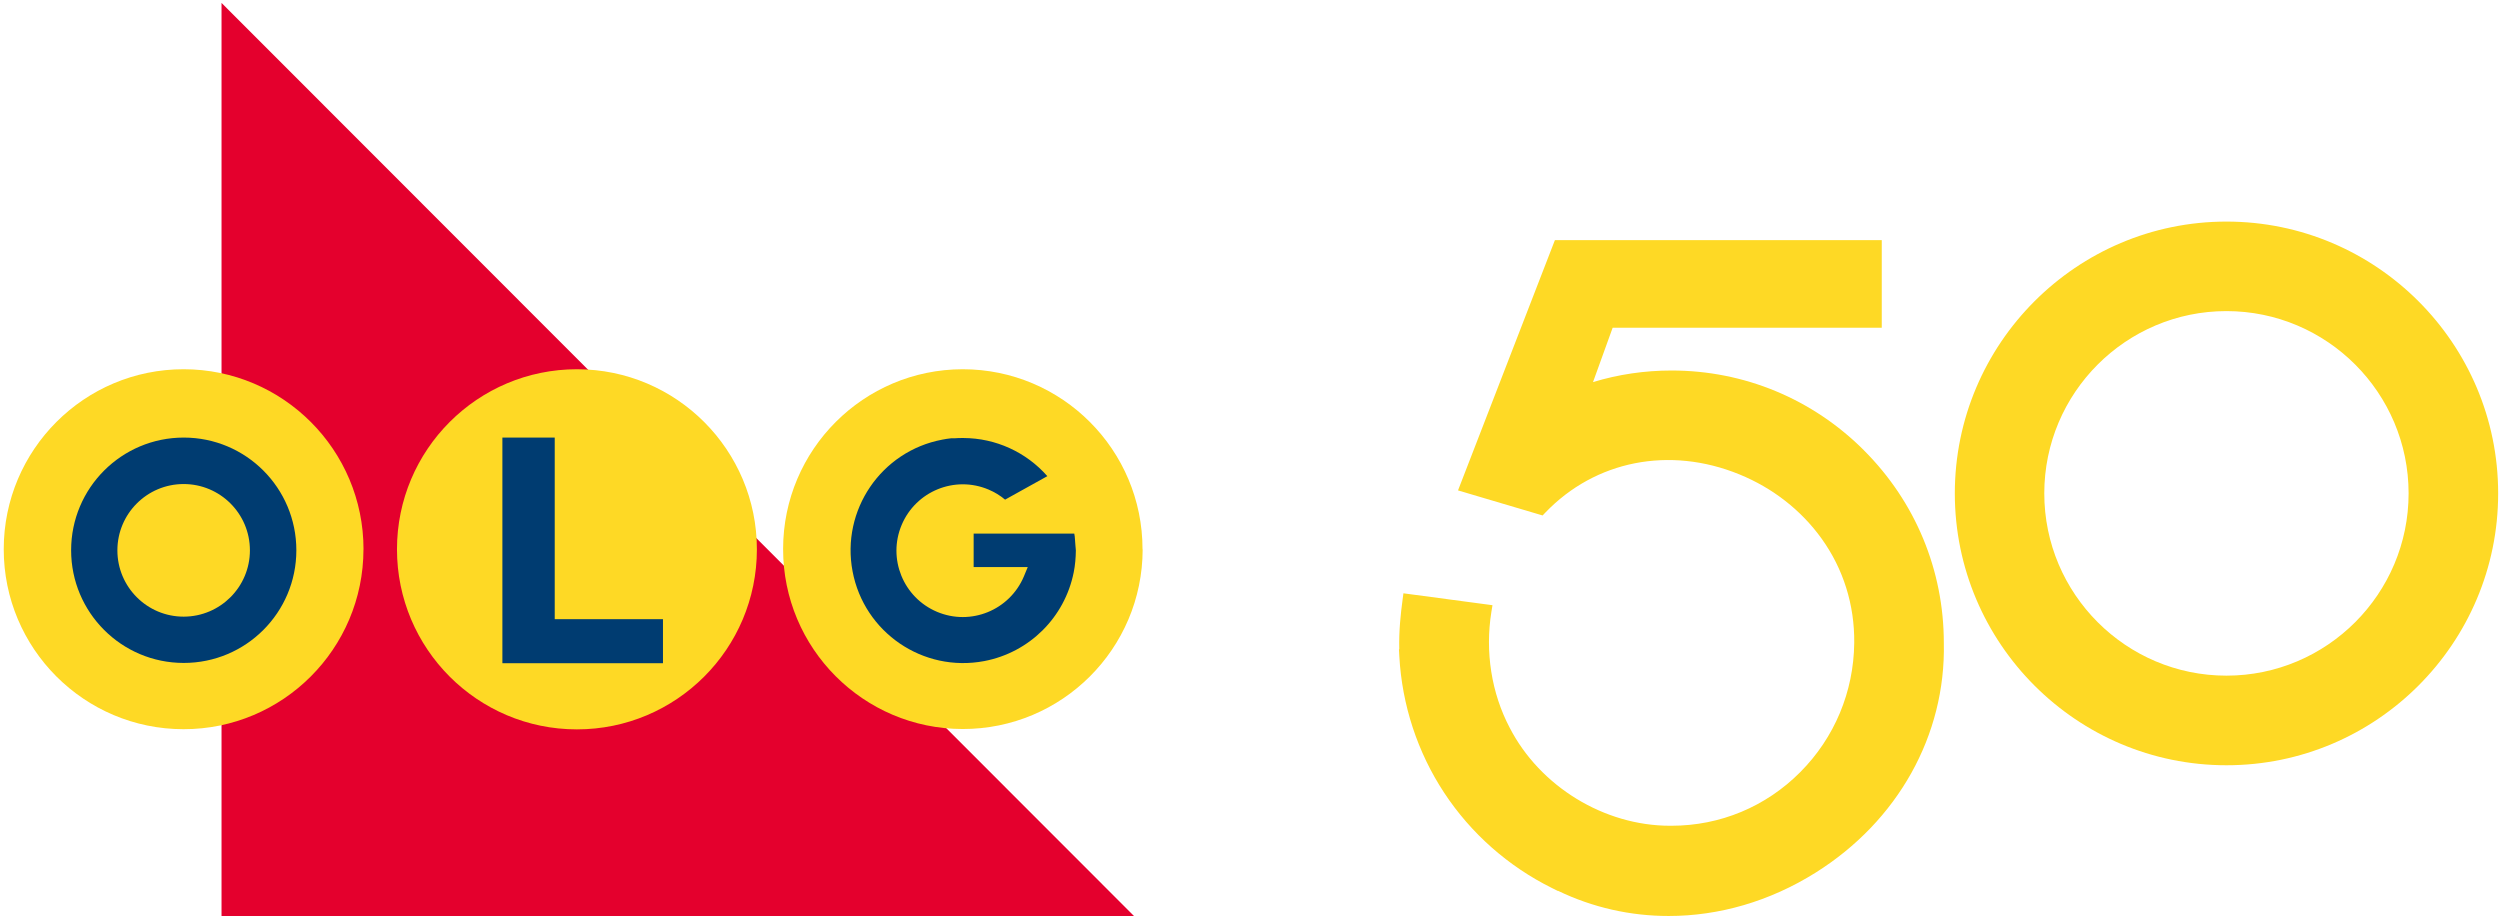 <svg width="764" height="281" viewBox="0 0 764 281" fill="none" xmlns="http://www.w3.org/2000/svg">
<path d="M346.539 279.925H67.7V0.895L346.539 279.925Z" fill="#E4002D"/>
<path d="M111.076 167.883C111.048 198.256 86.421 222.871 56.068 222.843C25.715 222.816 1.115 198.173 1.143 167.8C1.17 137.427 25.797 112.812 56.151 112.84C86.504 112.867 111.104 137.51 111.09 167.883" fill="#FED925"/>
<path d="M56.151 133.723C37.14 133.723 21.736 149.136 21.736 168.159C21.736 187.182 37.14 202.595 56.151 202.595C75.161 202.595 90.565 187.182 90.565 168.159C90.565 149.136 75.161 133.723 56.151 133.723ZM56.151 188.449C44.973 188.463 35.887 179.413 35.874 168.214C35.86 157.029 44.904 147.938 56.096 147.924C67.273 147.91 76.359 156.96 76.373 168.159C76.373 168.159 76.373 168.173 76.373 168.186C76.373 179.358 67.315 188.421 56.151 188.449Z" fill="#003C71"/>
<path d="M349.196 167.897C349.155 198.256 324.514 222.829 294.174 222.788C263.835 222.747 239.277 198.09 239.318 167.731C239.359 137.427 263.917 112.881 294.202 112.84C324.556 112.84 349.169 137.482 349.155 167.855C349.155 167.869 349.155 167.883 349.155 167.897" fill="#FED925"/>
<path d="M231.306 167.897C231.292 198.283 206.652 222.912 176.284 222.898C145.917 222.884 121.304 198.228 121.318 167.841C121.332 137.455 145.972 112.826 176.34 112.84C176.34 112.84 176.353 112.84 176.367 112.84C206.721 112.881 231.32 137.524 231.306 167.897Z" fill="#FED925"/>
<path d="M153.53 133.723V202.678H202.605V189.22H169.525V133.723H153.53Z" fill="#003C71"/>
<path d="M328.506 164.769C328.506 164.205 328.396 163.654 328.3 163.075H297.547V173.296H314.08L312.896 176.161C308.546 186.478 296.666 191.327 286.356 186.974C276.045 182.621 271.199 170.734 275.549 160.417C279.899 150.1 291.779 145.251 302.09 149.604C303.921 150.375 305.628 151.408 307.156 152.689L320.068 145.513C313.584 138.143 304.265 133.901 294.45 133.859H294.161C293.349 133.859 292.509 133.859 291.683 133.942H290.637C289.742 134.038 288.847 134.176 287.952 134.355C269.272 137.895 257.007 155.912 260.545 174.604C264.083 193.296 282.088 205.569 300.768 202.029C314.548 199.412 325.368 188.696 328.121 174.935C328.341 173.833 328.506 172.731 328.603 171.615C328.713 170.486 328.768 169.343 328.782 168.199C328.63 167.056 328.63 165.885 328.506 164.756V164.769Z" fill="#003C71"/>
<path d="M569.655 137.649C553.921 121.905 533.024 113.227 510.834 113.227C502.629 113.227 494.576 114.411 486.826 116.767L492.828 100.155H575.065V73.377H475.181L445.57 149.867L471.422 157.525L472.262 156.644C487.515 140.734 510.228 136.258 531.538 144.963C541.738 149.123 550.41 155.9 556.646 164.55C563.323 173.821 566.778 184.854 566.654 196.48C566.489 211.425 560.638 225.448 550.149 235.971C539.646 246.536 525.673 252.349 510.806 252.349C510.655 252.349 510.49 252.349 510.338 252.349C490.254 252.349 470.624 240.365 461.36 222.39C455.785 211.797 453.802 199.221 455.771 186.975L456.101 184.95L428.886 181.314L428.625 183.298C428.06 187.471 427.468 192.829 427.62 198.436H427.523L427.634 200.543C428.446 215.461 433.195 229.91 441.358 242.294C449.521 254.691 460.905 264.746 474.286 271.386L476.089 272.281L476.117 272.226C486.799 277.377 498.321 279.926 509.953 279.926C525.288 279.926 540.802 275.49 554.815 266.702C579.993 250.93 594.654 224.662 594.034 196.494C594.034 174.289 585.375 153.379 569.627 137.635L569.655 137.649Z" fill="#FED925"/>
<path d="M680.414 67.715C634.643 67.715 597.393 104.975 597.393 150.789C597.393 196.603 634.629 233.863 680.414 233.863C726.199 233.863 763.436 196.603 763.436 150.789C763.436 104.975 726.199 67.715 680.414 67.715ZM736.069 150.775C736.069 181.492 711.098 206.479 680.401 206.479C649.703 206.479 624.732 181.492 624.732 150.775C624.732 120.058 649.703 95.071 680.401 95.071C711.098 95.071 736.069 120.058 736.069 150.775Z" fill="#FED925"/>
</svg>
